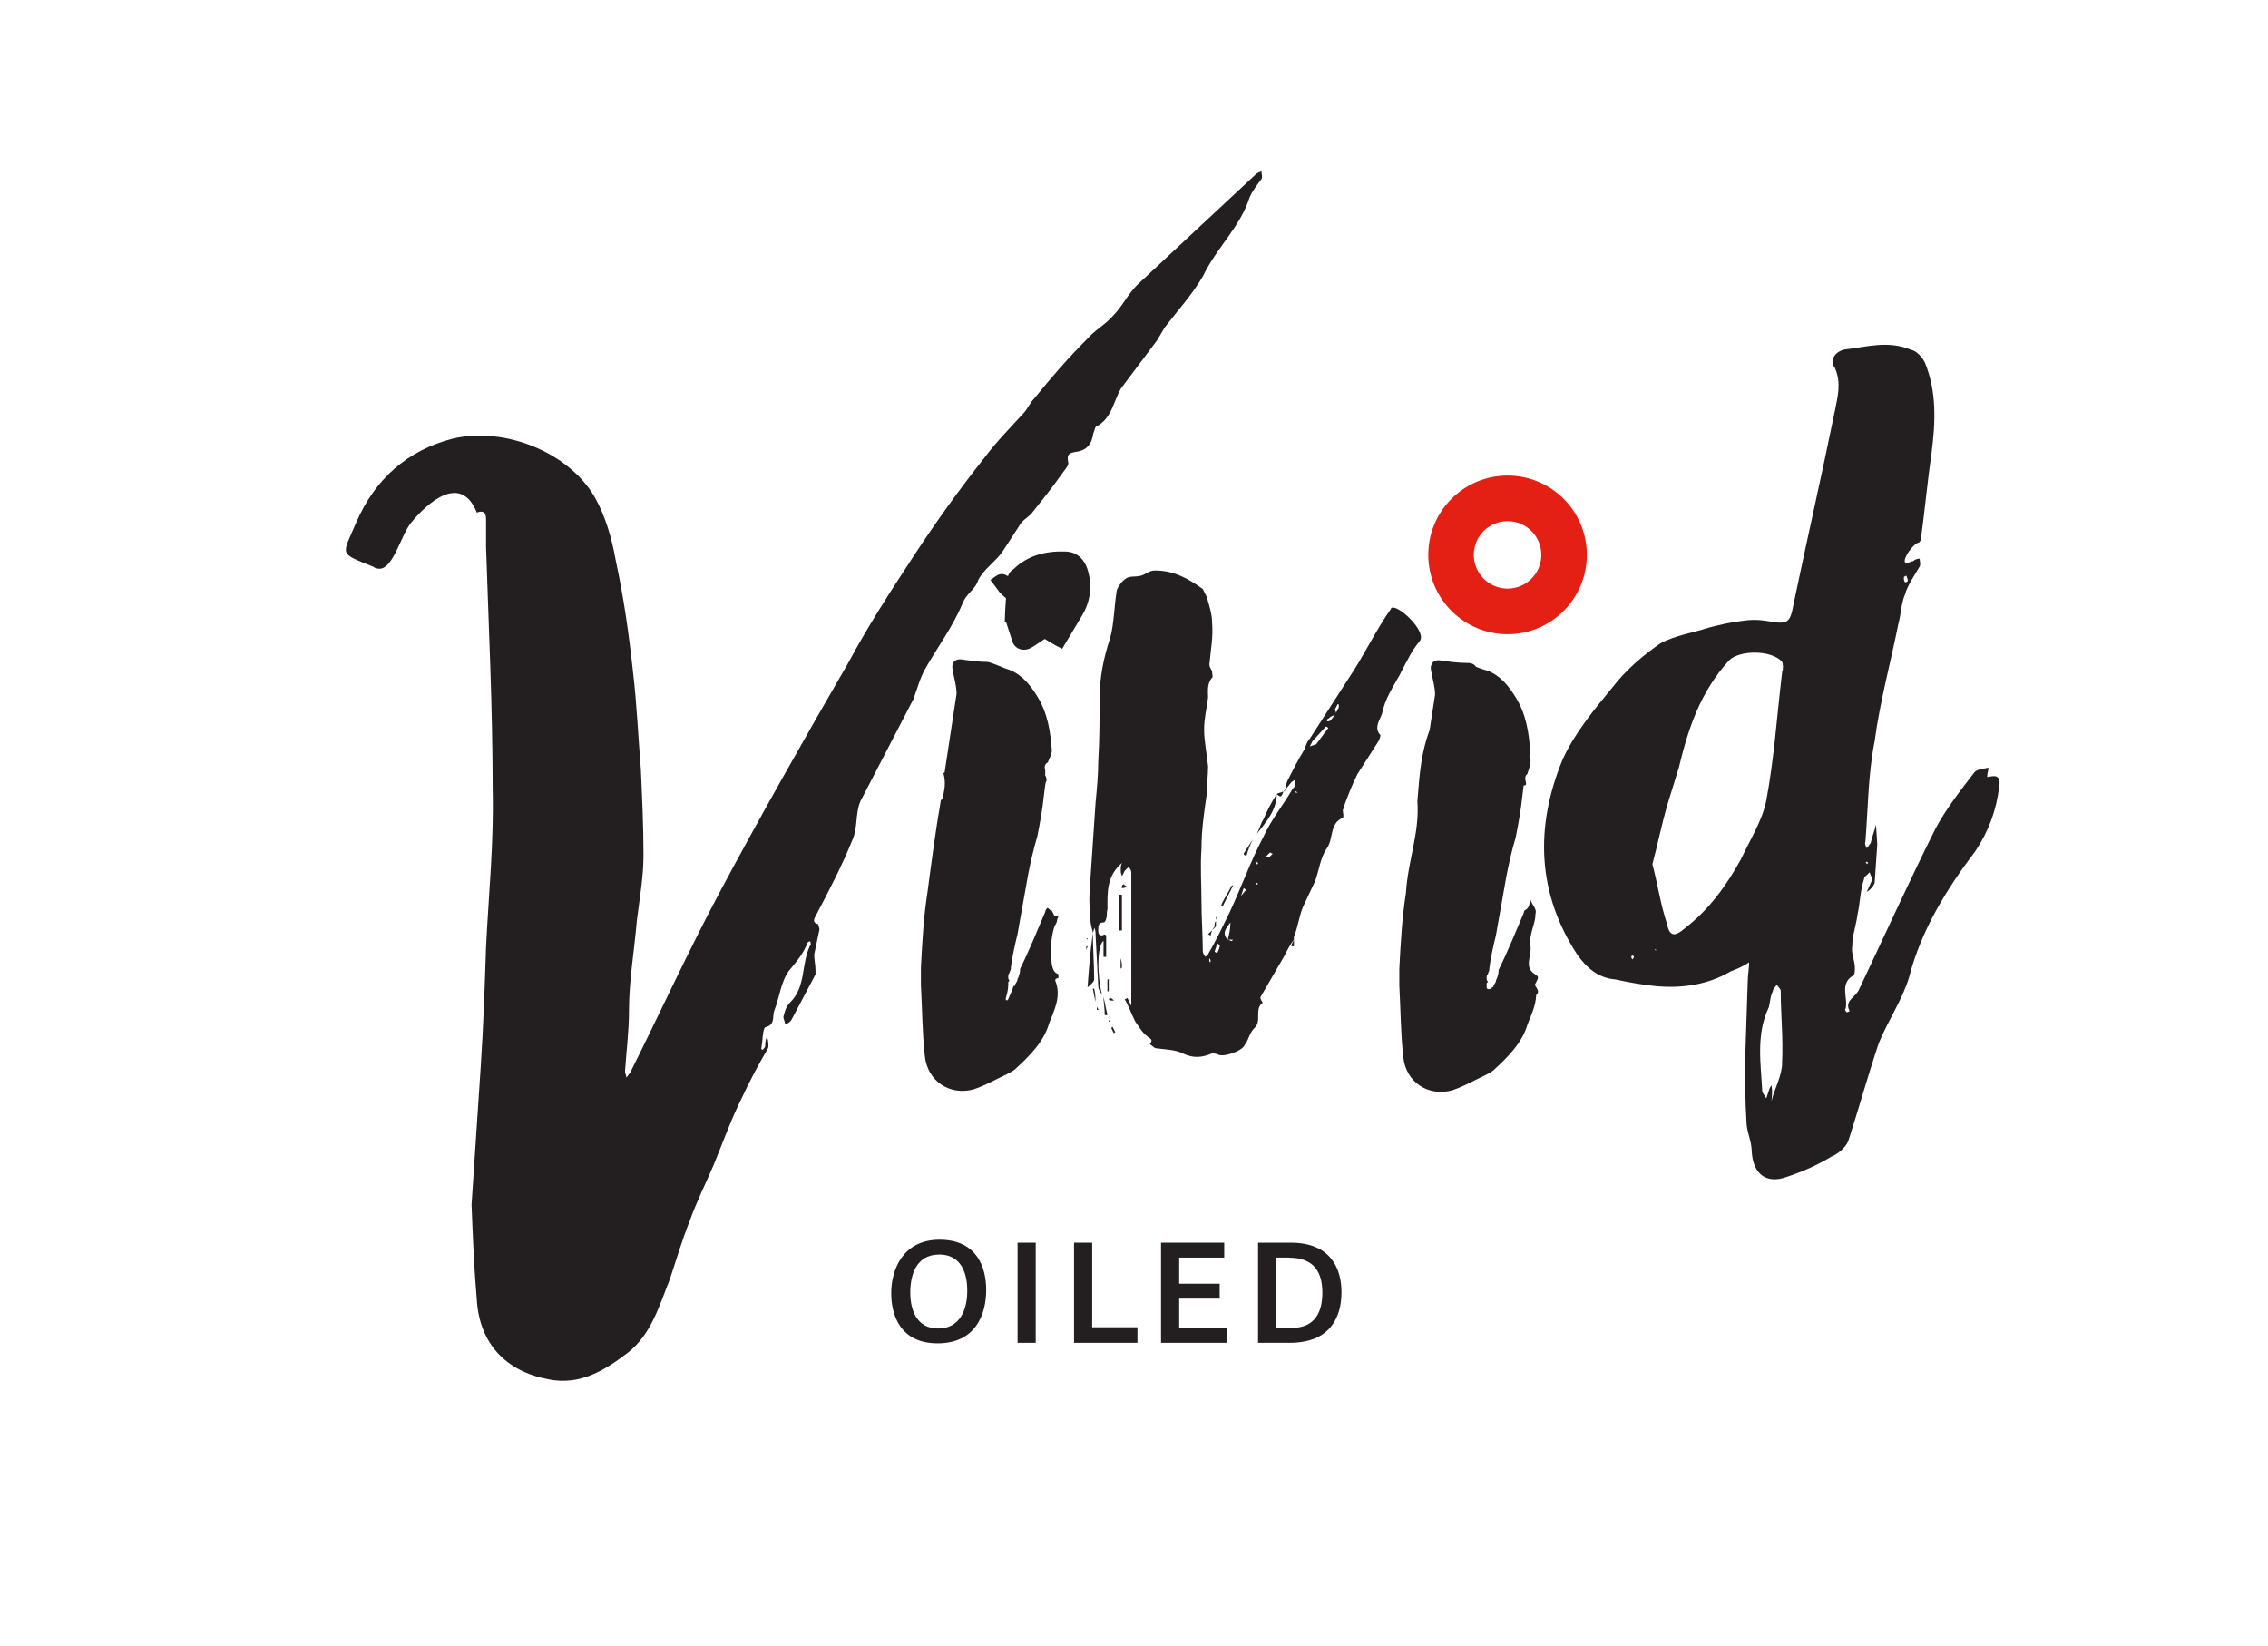 <?xml version="1.0" encoding="UTF-8"?> <svg xmlns="http://www.w3.org/2000/svg" xmlns:i="http://ns.adobe.com/AdobeIllustrator/10.0/" version="1.1" viewBox="0 0 343.88 249.48"><defs><style> .cls-1 { fill: #231f20; } .cls-2 { fill: #e41f13; } </style></defs><g><g id="Layer_1"><path class="cls-1" d="M270.21,101.93c-.8,6.62-1.2,13.04-2.41,19.46-.6,3.01-2.41,5.82-3.81,8.82-2.21,4.01-4.81,7.62-8.43,10.43-1.6,1.4-2.41,1.4-2.81-.6-1-3.01-1.4-6.02-2.21-9.03.8-3.01,1.41-6.02,2.21-8.83l1.8-5.82c1.4-5.82,3.21-11.44,7.62-16.25,1.6-1.6,6.42-1.6,8.02.2.2.4.2,1.2,0,1.61M270.21,161.1c0,2.01-1.2,4.01-1.61,5.82,0-.4.2-1.2,0-2.41-.4.6-.4.8-.4.8l-.4,1.2c-.2-.4-.4-.6-.6-1-.2-4.21-1-8.63,1-12.84.2-.8.2-1.61.6-2.41,0-.4.4-.6.6-1,.2.4.6.6.6,1,0,3.61.4,7.22.2,10.83M250.95,144.05v-.2l.2.2h-.2ZM247.54,145.46c-.2-.2-.2-.4-.2-.4,0-.2.2-.2.2-.2.2,0,.2.2.2.2,0,.2-.2.2-.2.4M289.07,87.28c0,.2.2.4.2.8-.2.2-.4.2-.4.2-.2-.2-.2-.4-.2-.8,0,0,.2-.2.4-.2M283.05,130.61l.2.2-.2.2q0-.2-.2-.2l.2-.2ZM301.3,117.77c0-.6.2-1,.2-1.4-.8.2-1.81.2-2.21.8-2.01,2.61-4.21,5.42-5.82,8.43-4.01,8.02-7.82,16.45-11.63,24.47-.6,1.2-2.21,1.61-1.4,3.21l-.4.2c-.2-.2-.4-.4-.2-.6.4-1.61-1-3.81,1.2-5.02.2-.2.2-.8.2-1.2,0-1.01-.6-2.21-.4-3.21,0-1.61.6-3.21.8-4.81.4-1.8.4-3.61,1-5.42,0-.4.6-.6.8-1,.2.4.4.8.4,1.2l-.8,1.8c.6-.4,1-.8,1.2-1.4l.4-5.82-.2-3.01c-.2,1-.6,1.8-.8,2.81l-.6.8c0-.2-.4-.6-.2-1,.4-5.02.4-10.23,1.4-15.25.8-6.02,2.41-11.83,3.61-17.85.4-1.4.4-3.01,1-4.41.4-1.4,1.4-2.81,2.21-4.21.2-.4,0-.8,0-1.2-.4,0-.8.2-1,.4-.4,0-.8.4-1.2.2-.4-.6,1.2-2.81,2-3.01.2,0,.4-.4.4-.6.6-4.41,1-8.82,1.61-13.04.6-4.61.8-9.23-1-13.64-.4-.8-1.2-1.8-2.21-2-3.41-1.41-6.62-.4-10.03,0-1.61.4-2.21,1.8-1.41,2.81,1,2.21.4,4.41,0,6.42-2,9.83-4.21,19.46-6.22,29.09-.6,3.21-.8,3.41-4.21,2.81-1.2-.2-2.41-.2-3.61,0-1.8.2-3.41.6-5.01,1-2.41.8-5.21,1.2-7.42,2.41-2.61,1.8-5.21,4.01-7.22,6.62-2.81,3.41-5.82,7.02-7.62,11.03-4.21,10.23-3.81,20.26,2.21,29.49,1.4,2.01,3.21,3.61,5.82,3.81,1.8.4,4.01.8,6.02,1,4.01.4,8.02-.2,11.43-2.21,1-.4,2.01-.8,2.81-1.4,0,1-.2,2.01-.2,2.81l-.4,12.04c0,3.01,0,6.22.2,9.23,0,1.6.8,3.01.8,4.61.2,3.41,2.21,5.02,5.42,3.81,2.41-.8,4.62-1.8,6.62-3.01,1-.4,2.21-1.4,2.61-2.41,1.61-5.01,3.01-10.03,4.62-14.84,1.4-3.41,3.61-6.62,4.61-10.03,1.8-7.02,5.62-13.24,10.03-19.06,2.01-3.01,3.21-6.22,3.61-9.83.2-1.8-.6-1.61-1.8-1.4"></path><path class="cls-1" d="M216.96,100.97c-.03.21-.03.45.03.72.2,1.2.6,2.41.6,3.61,0,0-.35,2.27-.74,4.81-.03.18-.05.37-.08.55-1.24,3.24-1.54,6.64-1.8,10.04-.02.26-.04.52-.06.78.35,4.79-1.44,8.96-1.74,13.9-.6,3.81-.8,7.62-1,11.44v2.61c.2,3.61.2,7.22.6,10.83.4,3.81,3.81,6.02,7.42,5.02,1.2-.4,2.41-1,3.61-1.61.8-.4,1.8-.8,2.61-1.4,2.21-2.01,4.41-4.21,5.21-7.02.57-1.42,1.23-2.83,1.29-4.32,0-.03,0-.05,0-.08.81-.72-.38-1.32-.13-1.7l.02-.04c.25-.51.6-.97.22-1.21v-.06s-.05-.02-.07-.03c-.02-.01-.05-.02-.07-.03-2.13-1.23-.34-3.01-.92-4.82,0-.03,0-.06,0-.08.06-.6.15-1.18.31-1.75,0-.03.01-.05.02-.08.18-.74.52-1.55.51-2.39,0-.03,0-.05,0-.08.34-.97-.85-1.57-.85-2.76,0,1.19,0,1.79-.79,2.2-.01.02-.02.04-.03.06-.06.11-.1.24-.1.33-1.2,2.81-2.41,5.82-3.81,8.63v.2c0,.4-.2,1-.4,1.4,0,.4-.4.6-.4,1h-.2c-.02.06-.03.11-.05.17,0,.02,0,.03-.01.04q-.76.28-.75-.24v-.08s0-.06,0-.09v-.4l.2-.2c-.2-.2-.2-.4-.2-.6s0-.4.2-.6c0-.2.2-.4.2-.6v-.2c.2-1.61.6-3.41,1-5.02l1.6-9.03c.4-2.01.8-3.81,1.4-5.82.4-2.01.8-4.21,1-6.22.11-.75.16-1.27.21-1.63,0-.02,0-.04.01-.06.9.07-.29-1.13.55-1.73,0-.02,0-.03.01-.04.31-.98.73-2.03.28-2.68.01-.02.02-.05.03-.07.07-.21.12-.41.12-.62-.2-2.81-.6-5.62-2.21-8.22-1-1.6-2.21-3.21-4.21-4.01-.8-.2-1.8-.6-1.8-.6-.4-.6-1-.6-1.61-.6-1.2,0-2.61-.2-4.01-.4-.4,0-.7.1-.91.28M164.05,93.34c1.11-1.78,1.56-4.07,1.07-6.14-.36-1.97-1.48-3.6-3.72-3.6-2.87-.08-5.6.62-7.67,2.63-.41.22-.77.66-.9,1.11-1.34-.85-1.94.23-2.67.56l1.08,1.44c.32.54.82.94,1.29,1.34-.09,1.21-.16,2.42-.18,3.56l.23.16.94,2.89c.41,1.15,1.71,1.52,2.82.91.71-.39,1.38-.94,2.08-1.34.84.54,1.72,1.05,2.63,1.49l3-5.01Z"></path><path class="cls-1" d="M164.7,143.45v.6c0-.2.2-.4.2-.6h-.2Z"></path><path class="cls-1" d="M165.7,149.87l.4,2.01c0-.6,0-1.2-.2-2.01h-.2Z"></path><polygon class="cls-1" points="164.7 142.25 164.9 142.45 164.9 142.25 164.7 142.25"></polygon><g><path class="cls-1" d="M166.3,152.48v.6h.4c-.2,0-.4-.4-.4-.6"></path><path class="cls-1" d="M188.97,129.81c.2-.8.6-1.8,1-2.61l-1.4,2.21c0,.2.2.2.4.4"></path><path class="cls-1" d="M184.16,140.44l-.4.6.6-.6v-.8c-.2.2-.2.4-.2.6v.2Z"></path><path class="cls-1" d="M185.36,137.43l1.61-3.21h-.2c-.6,1.2-1.2,2-1.61,3.01l.2.2Z"></path><path class="cls-1" d="M167.51,153.88h.4l-.6-2.81c0,.8.2,1.8.2,2.81"></path><path class="cls-1" d="M183.55,141.85c0-.2.2-.6.2-.8l-.6.6q.2,0,.4.2"></path><path class="cls-1" d="M184.56,139.04h-.2v.6c0-.2,0-.4.2-.6"></path><path class="cls-1" d="M169.91,146.86l.2-.2c0-.4,0-.8-.2-1.4v1.61Z"></path><path class="cls-1" d="M165.9,148.47c0-2.41-.2-4.61-.2-7.02-.4,2.81-.6,5.41-.8,8.22.4-.4,1-.8,1-1.2"></path><path class="cls-1" d="M168.11,154.68v.2h.2s0-.2-.2-.2"></path><path class="cls-1" d="M196.19,143.45v-1c-.2.4-.4.8-.4,1h.4Z"></path><path class="cls-1" d="M194.59,119.98c-.4.2-.8.2-1,.4.8.8.8,0,1-.4"></path><path class="cls-1" d="M190.57,126.4c1.4-1.8,3.01-3.61,3.01-6.02-.8,1.2-1.4,2.41-2.01,3.81-.4.6-.6,1.41-1,2.21"></path><path class="cls-1" d="M194.99,119.78v-.2l-.4.4c.2,0,.2-.2.4-.2"></path></g><rect class="cls-1" x="167.91" y="148.47" width=".2" height="1.8"></rect><g><path class="cls-1" d="M168.31,151.27l-.2.2.2.2h.6c-.4-.4-.6-.4-.6-.4"></path><path class="cls-1" d="M168.51,155.89l.4.8q0-.2.2-.2l-.4-.8s-.2,0-.2.2"></path><path class="cls-1" d="M170.31,134.02q-.2.2-.2.4c-.2,0,0,.2,0,.2.2,0,.4,0,.8-.2-.4-.2-.6-.4-.6-.4"></path></g><rect class="cls-1" x="169.71" y="135.63" width=".4" height="5.42"></rect><path class="cls-1" d="M202.81,107.54c0,.2-.2.4-.2.4v.2c0-.2-.2-.4-.2-.6l.4-.8s.2,0,.2.2,0,.4-.2.6M201.81,109.15c-.2.2-.4.2-.6.2,0-.2,0-.4.2-.4.4-.4.6-.4,1-.6l-.6.8ZM199.6,112.76c-.2.2-.6.2-1,.4l.4-.8,2.01-2.21q.2,0,.4.2l-1.8,2.41ZM196.59,120.18c-.2,0-.2-.2-.2-.2h.2s0,.2.2.2h-.2ZM192.38,130.01c-.2,0-.4-.2-.4-.2l.6-.6s.2.2.4.2l-.6.6ZM190.57,131.01h-.2q0-.2.2-.4c0,.2.2.2.2.2,0,.2-.2.2-.2.2M190.37,134.22v-.2c0-.2.2-.2.2-.2l.2.2q-.2,0-.4.2M188.17,135.83l.4-1.2q.2.2.4.2l-.8,1ZM186.76,142.65c-.2,0-.4-.2-.6-.2-1-1-.2-1.8.4-2.61,0,1-.2,1.8-.4,2.61h.8l-.2.2ZM184.56,144.45s-.2,0-.4-.2l.4-1.2c.2,0,.2.2.4.2,0,.4-.2.8-.4,1.2M183.55,145.86c-.2,0-.2-.2-.2-.2v-.4q.2.2.2.4v.2ZM210.92,92.27c-2.35,3.3-4.19,7.27-6.5,10.66l-5.81,9.03c-.4.4-.6,1-.8,1.6-1,1.61-1.8,3.21-2.61,4.81-.2.4-.2.8-.2,1.2l.8-1,.6-.4v.8c0,.2-.2.4-.4.6-1.4,2.41-3.21,4.61-4.41,7.22-2.01,3.81-3.41,7.82-5.21,11.63-1,2.01-2.01,4.21-3.21,6.22,0,.2-.2.2-.4.4-.2-.2-.4-.6-.4-.8,0-2.41-.2-5.01-.2-7.42,0-2.81-.2-5.42,0-8.23,0-2.81.4-5.41.8-8.22,0-1.4.2-2.81.2-4.21-.2-2.01-.6-3.81-.6-5.62,0-1.61.4-3.21.6-4.81,0-1-.2-2.01.6-3.01.2,0,0-.6,0-1-.2-.4-.4-.6-.4-1,.2-2.21.6-4.21.4-6.42,0-1.2-.4-2.41-.8-3.81l-.6-1.2c-2.21-1.6-4.41-2.81-7.22-2.81-1,0-1.4.6-2.21.8-.8.2-1.61,0-2.21.4-.6.4-1.2,1.2-1.4,1.8-.4,2.41-.4,5.02-1,7.22-1,3.01-1.61,6.02-1.61,9.23s0,6.22-.2,9.43c0,2.01-.2,4.21-.4,6.22l-.8,11.83c-.2,2.01-.2,3.81,0,5.82,0,.8.2,1.4.4,2.21,0-.2.2-.6.2-.8.2.4.2.8.2,1.2l.4,7.62c0,.6.4,1,.6,1.41-.8-2.81-.8-7.62.2-8.23v2.41h.4v-3.21l-.2-.2c-.8.4-1,0-1-.6,0-1,.2-1.2.8-1.2.2,0,.4-.4.4-.6.2-.4,0-.8.2-1.41,0-2.41-.2-5.01,2.21-7.02-.2.4-.2.6-.2,1s0,.6.2,1l.4-.8.6-.6c.2.2.4.6.4.8v20.26l-.6-1.2s-.2.2-.4.2c.6,1,1,2.21,1.61,3.41.6.8,1,1.61,1.8,2.21.4.4,1,.4.4,1.2l.8.6c1.4.2,3.01.2,4.21.8,1.61.8,3.01.6,4.41,0,.2,0,.6,0,1,.2.8.4,3.81-.6,4.01-1.61.2,0,0-.2.2-.2.4-.8.6-1.61,1.2-2.21,1.2-1,0-2.81,1.2-3.81.2,0,0-.2,0-.2q-.4-.6-.2-.8l3.61-6.22c.4-.8.8-1.61,1.4-2.41v-.4c.6-1.4.8-3.21,1.41-4.62l1.8-3.81c.6-1.61.8-3.61,1.8-5.02,1-1.4.4-3.81,2.41-4.61.2-.2,0-.8,0-1.2.2-.2,0-.4.2-.6.6-1.61,1.2-3.21,2.01-4.81l3.21-5.02c.2-.4.4-1,.2-1-1-1.2.2-2.41.4-3.41.4-2.01,1.6-3.81,2.61-5.62.18-.36.36-.72.54-1.08l.31-.57c.39-.67.93-1.98,2.17-3.46,1.25-1.47-3.65-5.95-4.36-4.96"></path><path class="cls-1" d="M159.48,146.26c-.2-2.01-.2-4.01.4-5.82.2-.4.4-.6.4-1,0-.2.6-.8-.4-.6l-.4-.8c-.2,0-.4-.2-.6-.4-.2,0-.4.4-.4.6-1.2,2.81-2.41,5.82-3.81,8.63v.2c0,.4-.2,1-.4,1.4,0,.4-.4.6-.4,1h-.2c-.2.8-.6,1.4-.8,2.01l-.2.2-.2-.2c.2-.8.4-1.4.4-2.21v-.4l.2-.2c-.2-.2-.2-.4-.2-.6s0-.4.2-.6c0-.2.2-.4.2-.6v-.2c.2-1.61.6-3.41,1-5.02l1.61-9.03c.4-2.01.8-3.81,1.4-5.82.4-2.01.8-4.21,1-6.22.2-1.4.2-2.01.4-2.21,0-.2,0-.6-.2-.8v-.8c-.2-.6,0-1,.4-1.2.2-.6.6-1.2.6-1.8-.2-2.81-.6-5.62-2.21-8.22-1-1.61-2.21-3.21-4.21-4.01-.8-.2-2.81-1.2-3.41-1.2-1.2,0-2.61-.2-4.01-.4-1,0-1.4.6-1.2,1.61.2,1.2.6,2.41.6,3.61l-1.8,11.83s0,.2-.2.2c.4,1.4.2,2.61-.2,4.01-.2,0-.2.2-.2.2-.8,4.62-1.4,9.23-2.01,13.84-.6,3.81-.8,7.62-1,11.43v2.61c.2,3.61.2,7.22.6,10.83.4,3.81,3.81,6.02,7.42,5.02,1.2-.4,2.41-1,3.61-1.61.8-.4,1.8-.8,2.61-1.4,2.21-2.01,4.41-4.21,5.21-7.02.8-2.01,1.8-4.01,1-6.22-.2-.4,0-.6.4-.6v-.6c-.6-.2-.8-.6-1-1.4"></path><path class="cls-1" d="M165.78,65.67c.2-.4.2-.8.4-1,2.41-1.2,2.61-3.81,3.81-5.82l5.42-7.22,1.2-2.01c2-2.61,4.21-5.02,5.82-7.82,2.01-4.21,5.62-7.42,7.02-11.83.4-1,1.2-2.01,1.81-2.81.2-.4,0-.8,0-1.2-.4.2-.6.2-1,.6l-17.86,16.65c-1.4,1.4-2.21,3.21-3.61,4.62-1.2,1.4-2.81,2.21-4.01,3.61-2.81,2.81-5.42,5.82-8.02,9.03-.6.6-1,1.6-1.61,2.21-2.01,2.21-4.01,4.21-5.82,6.62-3.81,4.81-7.42,9.83-10.83,15.04-3.41,5.21-6.82,10.43-9.83,16.05-6.62,11.43-13.24,23.07-19.46,34.7-4.82,9.03-9.03,18.25-13.64,27.48l-.6.8c0-.4-.2-.6-.2-1,.2-3.01.6-6.02.6-9.23,0-4.41.8-9.03,1.2-13.64.4-3.21,1-6.62,1-9.83,0-4.41-.2-8.63-.4-13.04-.4-4.81-.6-9.83-1.2-14.84-.6-5.62-1.4-11.23-2.61-16.85-.6-3.41-1.61-6.82-3.21-9.63-4.01-6.82-13.64-10.63-21.46-8.83-7.02,1.81-11.84,6.22-14.64,12.64-2.21,5.22-2.81,4.62,2.61,6.82,0,0,.2.2.4.2,2.41.8,3.61-4.81,5.21-6.82,2.61-3.21,7.62-7.62,10.03-1.61,1-.4,1.4,0,1.4,1v4.21c.4,12.24,1,24.47,1,36.71.2,8.02-.6,15.85-1,23.87-.2,6.02-.4,12.04-.8,18.05l-1.4,21.06c.2,5.21.4,9.83.8,14.44.4,6.62,4.41,10.83,10.83,12.04,4.81,1,8.63-1.41,12.04-4.01,3.61-2.81,4.81-7.22,6.42-11.23,1-3.01,1.81-5.82,3.01-8.83,1-2.81,2.41-5.62,3.61-8.43,1.4-3.41,2.61-6.82,4.21-10.03,1.2-2.61,2.61-5.21,4.01-7.62.2-.4,0-1,0-1.4,0,0-.2,0-.2-.2-.2.4-.2.8-.2,1.2,0,.2-.2.4-.4.6,0,0-.2,0-.2-.2.2-1,.2-3.01.6-3.21,1.6-.4,1-1.6,1.4-2.61.8-2.01,1-4.62,2.41-6.22,1-1.2,2.01-2.41,2.61-4.01,0,0,.2-.2.4-.2,0,.2.2.4,0,.6-1.4,2.81-.6,6.22-3.01,8.63-.6.6-.8,1.2-1,2.01-.2.4.2.8.2,1.4.4-.2.8-.4,1-.8l3.61-6.82v-.6c0-.8-.2-1.6-.2-2.41l.8-3.81c0-.2-.2-.6-.2-.8q-1-.2-.4-1.2c2.01-3.81,4.01-7.62,5.62-11.63.8-1.8.4-4.01,1.2-5.82l8.02-15.45c.6-1.61,1-3.21,1.8-4.61,1.81-3.21,4.21-6.42,5.62-9.83.6-1.61,2.01-2.21,2.41-3.61.8-1.61,2.61-2.81,3.61-4.21l2.61-4.01c.4-.8,1.2-1.2,1.8-1.8,1.61-2.01,3.21-4.01,4.62-6.02.4-.6,1.2-1.4,1-1.8-.2-1.2,0-1.4,1.2-1.61,1.61-.2,2.41-1.2,2.61-2.81"></path><path class="cls-2" d="M228.58,72.09c-6.64,0-12.02,5.38-12.02,12.02s5.39,12.03,12.02,12.03,12.02-5.39,12.02-12.03-5.39-12.02-12.02-12.02M228.58,89.23c-2.82,0-5.12-2.29-5.12-5.12s2.29-5.11,5.12-5.11,5.12,2.29,5.12,5.11-2.29,5.12-5.12,5.12"></path><g><path class="cls-1" d="M142.39,190.18c-3.48,0-4.37,3.11-4.37,5.76s.98,5.45,4.22,5.45,4.42-2.74,4.42-5.72c0-2.62-.88-5.5-4.27-5.5M142.17,203.64c-5.64,0-7.04-4.24-7.04-7.61,0-3.58,1.77-8.1,7.34-8.1s7.06,4.07,7.06,7.61c0,3.73-1.62,8.1-7.36,8.1"></path><rect class="cls-1" x="154.29" y="188.38" width="2.75" height="15.18"></rect><polygon class="cls-1" points="162.85 203.56 162.85 188.38 165.6 188.38 165.6 201.2 172.46 201.2 172.46 203.56 162.85 203.56"></polygon><polygon class="cls-1" points="176.04 203.56 176.04 188.38 185.62 188.38 185.62 190.64 178.79 190.64 178.79 194.6 184.93 194.6 184.93 196.86 178.79 196.86 178.79 201.3 186.01 201.3 186.01 203.56 176.04 203.56"></polygon><path class="cls-1" d="M195.41,190.64h-1.91v10.66h2.36c3.56,0,4.64-2.48,4.64-5.3s-.98-5.35-5.09-5.35M195.54,203.56h-4.79v-15.18h4.96c6.11,0,7.69,4,7.69,7.49,0,3.78-1.69,7.69-7.86,7.69"></path></g></g></g></svg> 